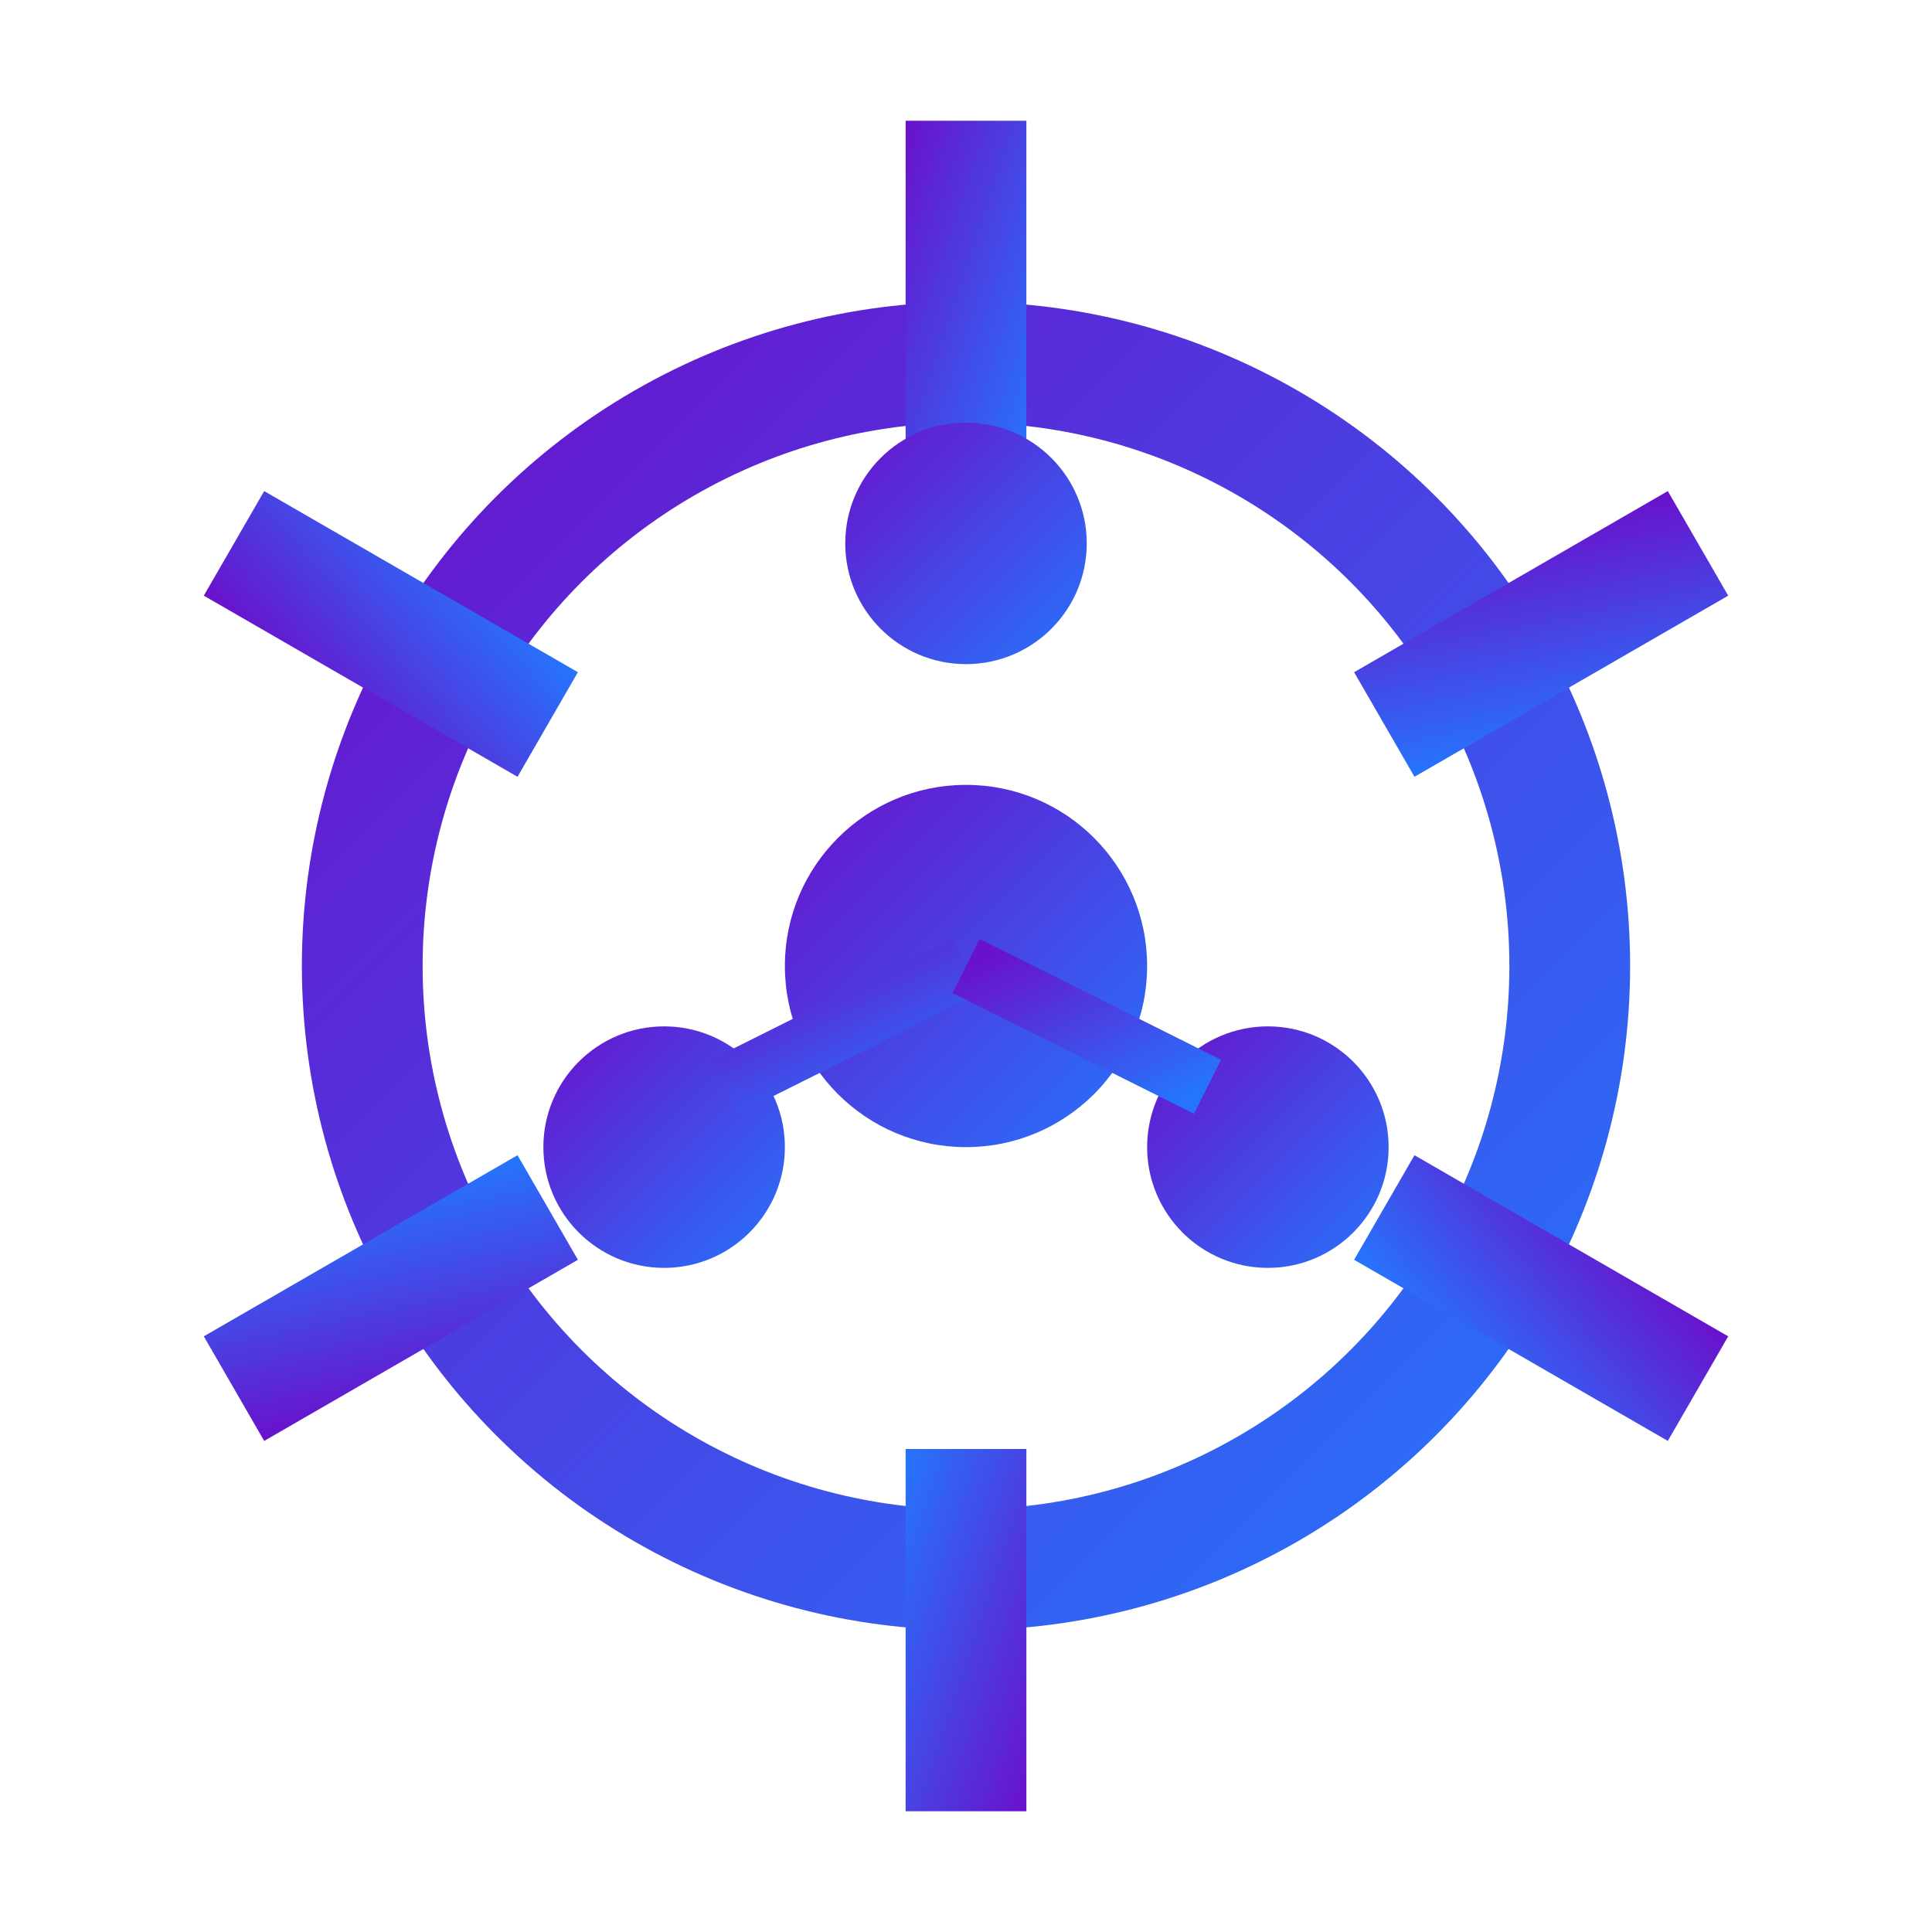 <svg xmlns="http://www.w3.org/2000/svg" width="64" height="64" viewBox="0 0 64 64">
  <defs>
    <linearGradient id="grad" x1="0%" y1="0%" x2="100%" y2="100%">
      <stop offset="0%" stop-color="#6a11cb"/>
      <stop offset="100%" stop-color="#2575fc"/>
    </linearGradient>
  </defs>

  <!-- Gear outline with gradient stroke -->
  <circle cx="32" cy="32" r="20" fill="none" stroke="url(#grad)" stroke-width="4"/>

  <!-- Gear teeth with gradient fill -->
  <g fill="url(#grad)" stroke="none">
    <rect x="30" y="4"  width="4" height="12" />
    <rect x="30" y="4"  width="4" height="12" transform="rotate(60 32 32)" />
    <rect x="30" y="4"  width="4" height="12" transform="rotate(120 32 32)" />
    <rect x="30" y="4"  width="4" height="12" transform="rotate(180 32 32)" />
    <rect x="30" y="4"  width="4" height="12" transform="rotate(240 32 32)" />
    <rect x="30" y="4"  width="4" height="12" transform="rotate(300 32 32)" />
  </g>

  <!-- Neural-network nodes with gradient fill -->
  <circle cx="32" cy="32" r="6" fill="url(#grad)"/>
  <circle cx="32" cy="18" r="4" fill="url(#grad)"/>
  <circle cx="22" cy="38" r="4" fill="url(#grad)"/>
  <circle cx="42" cy="38" r="4" fill="url(#grad)"/>

  <!-- Connections with gradient stroke -->
  <line x1="32" y1="32" x2="32" y2="22" stroke="url(#grad)" stroke-width="2"/>
  <line x1="32" y1="32" x2="24" y2="36" stroke="url(#grad)" stroke-width="2"/>
  <line x1="32" y1="32" x2="40" y2="36" stroke="url(#grad)" stroke-width="2"/>
</svg>

